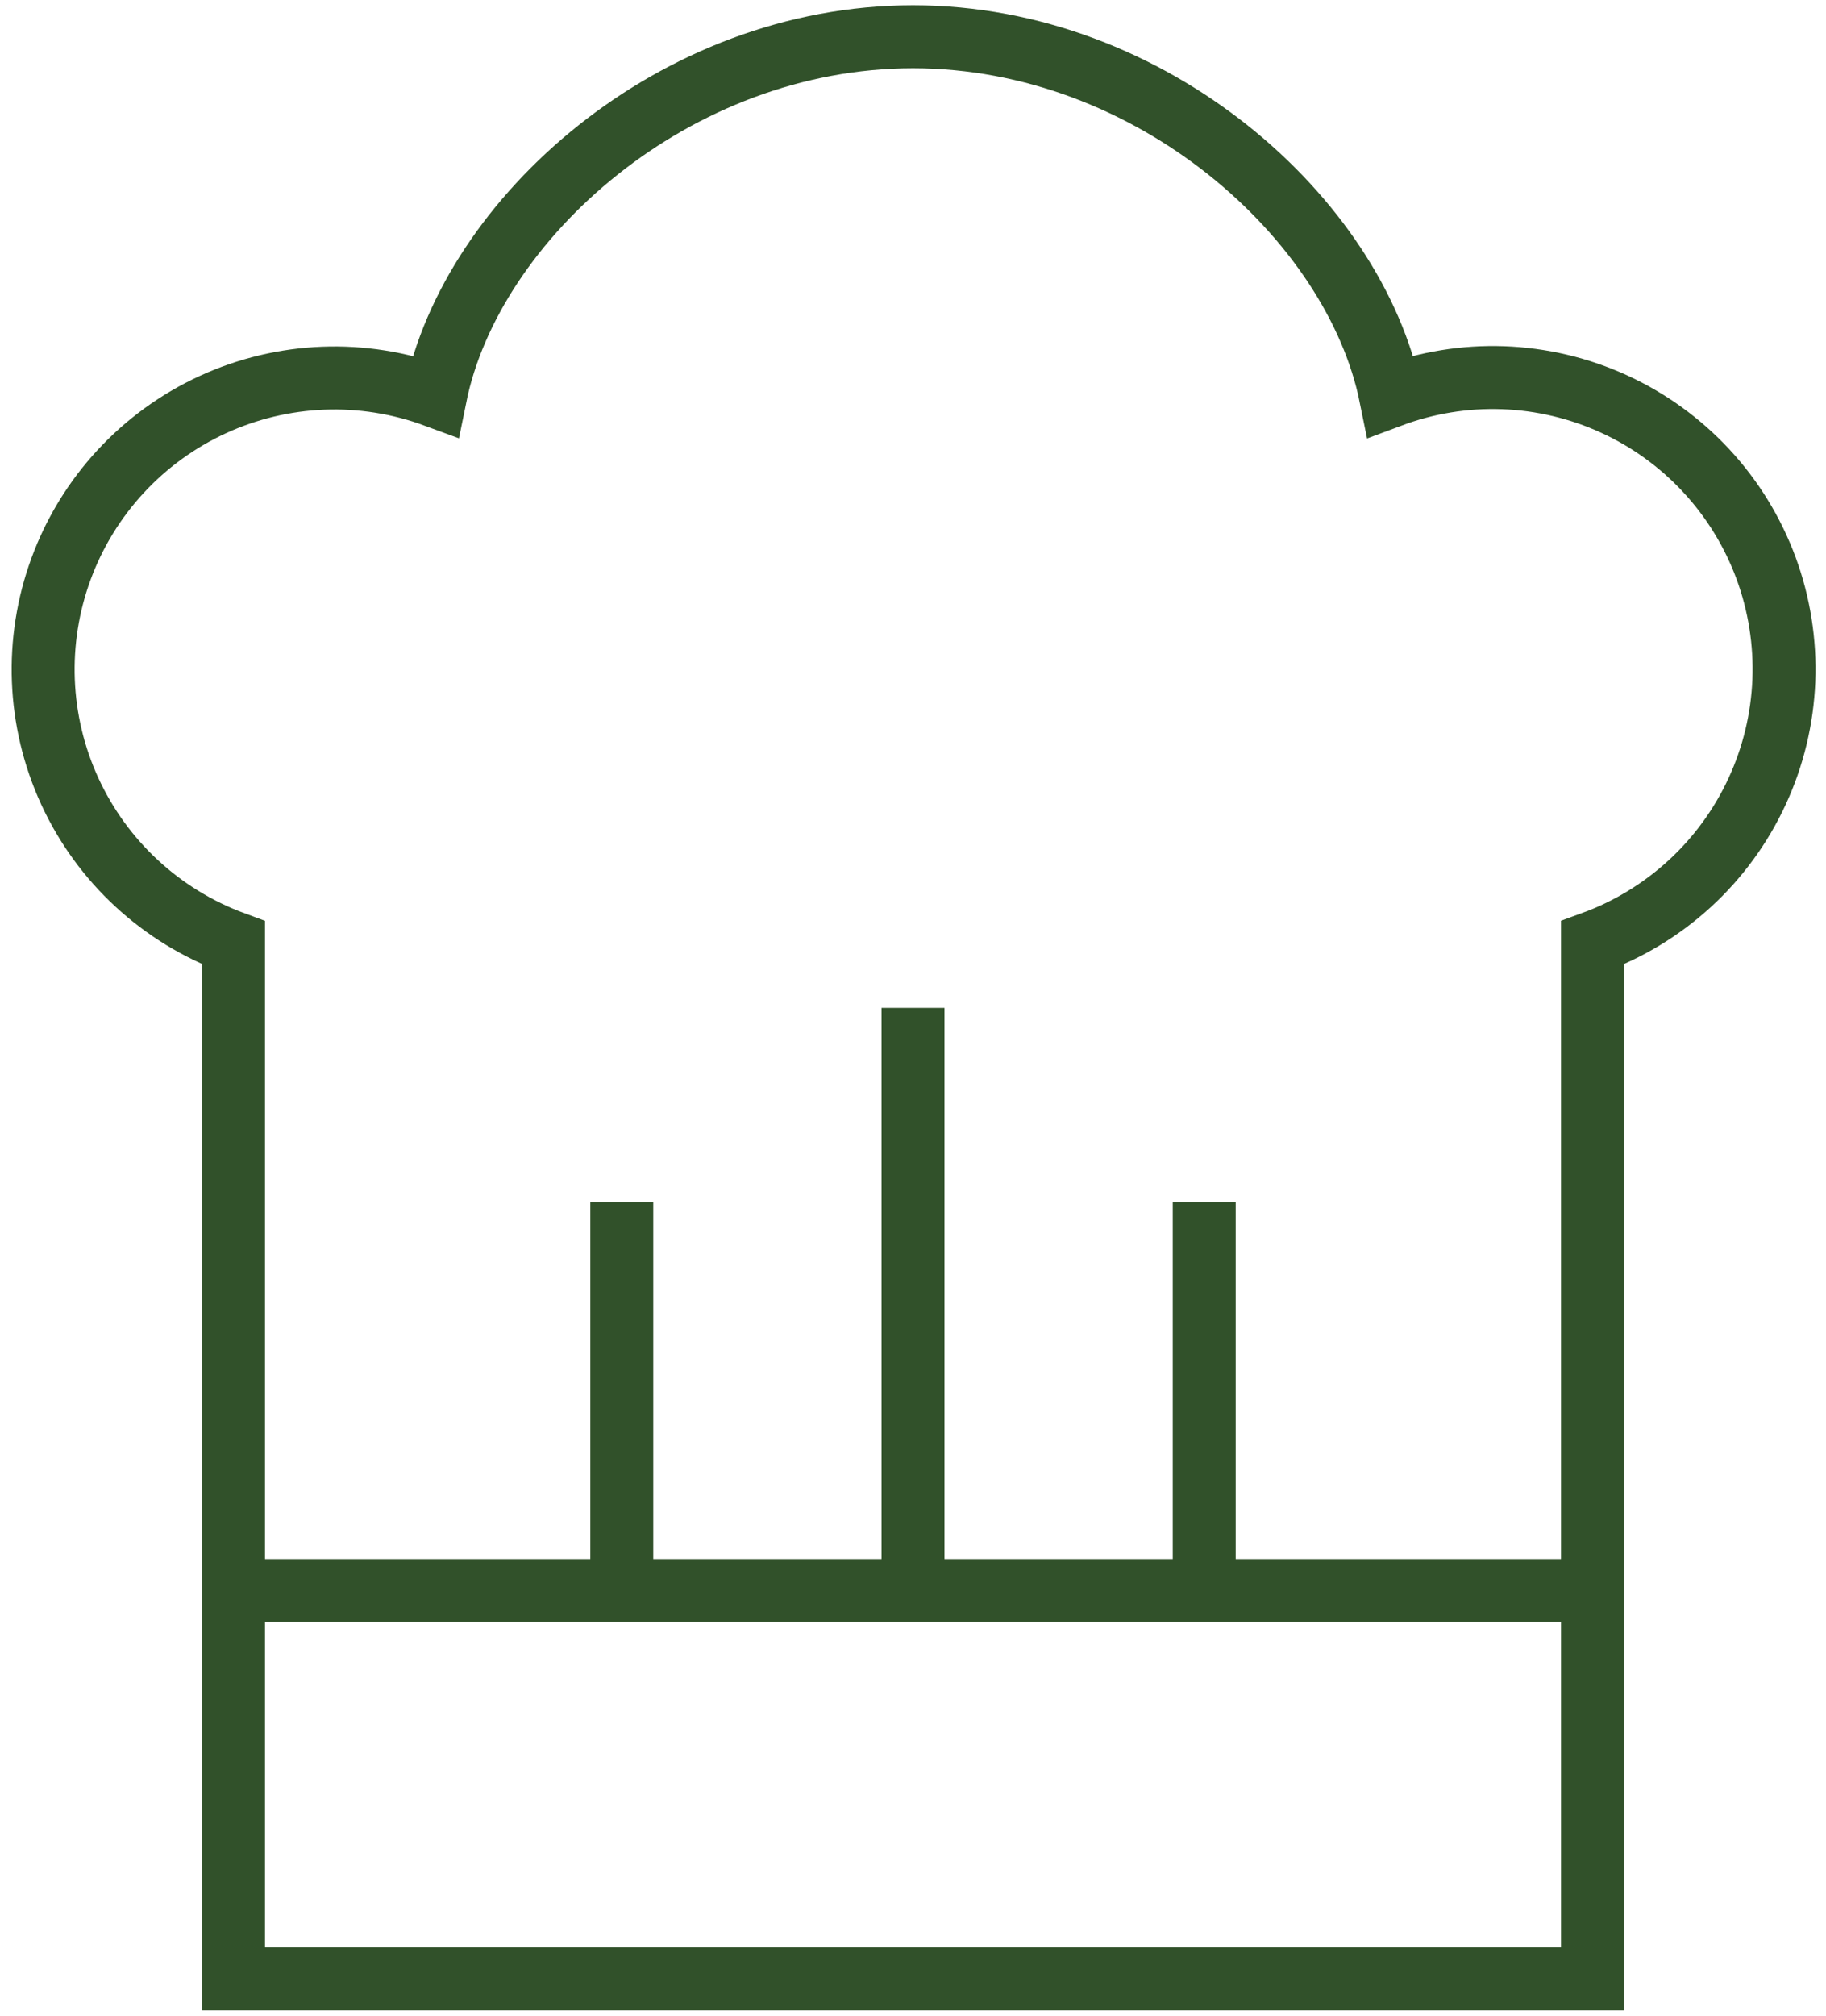 <?xml version="1.0" encoding="UTF-8"?>
<svg xmlns="http://www.w3.org/2000/svg" width="58" height="64" viewBox="0 0 58 64" fill="none">
  <path d="M50.583 50.5H7.417H50.583ZM29 50.5V32V50.5ZM38.25 50.5V38.167V50.5ZM19.75 50.5V38.167V50.5ZM50.583 62.833V29.934C51.728 29.517 52.779 28.878 53.677 28.053C54.574 27.229 55.299 26.235 55.811 25.129C56.324 24.023 56.612 22.827 56.661 21.61C56.709 20.392 56.517 19.177 56.095 18.034C55.672 16.891 55.029 15.842 54.2 14.949C53.371 14.055 52.374 13.334 51.266 12.827C50.158 12.32 48.961 12.037 47.743 11.993C46.526 11.95 45.311 12.148 44.17 12.575C43.029 6.945 36.585 1.167 29 1.167C21.415 1.167 14.971 6.945 13.83 12.575C11.528 11.725 8.982 11.823 6.753 12.85C4.524 13.876 2.794 15.746 1.944 18.048C1.093 20.35 1.192 22.895 2.218 25.125C3.245 27.354 5.115 29.084 7.417 29.934V62.833H50.583Z" stroke="#31512A" stroke-width="2"></path>
</svg>
